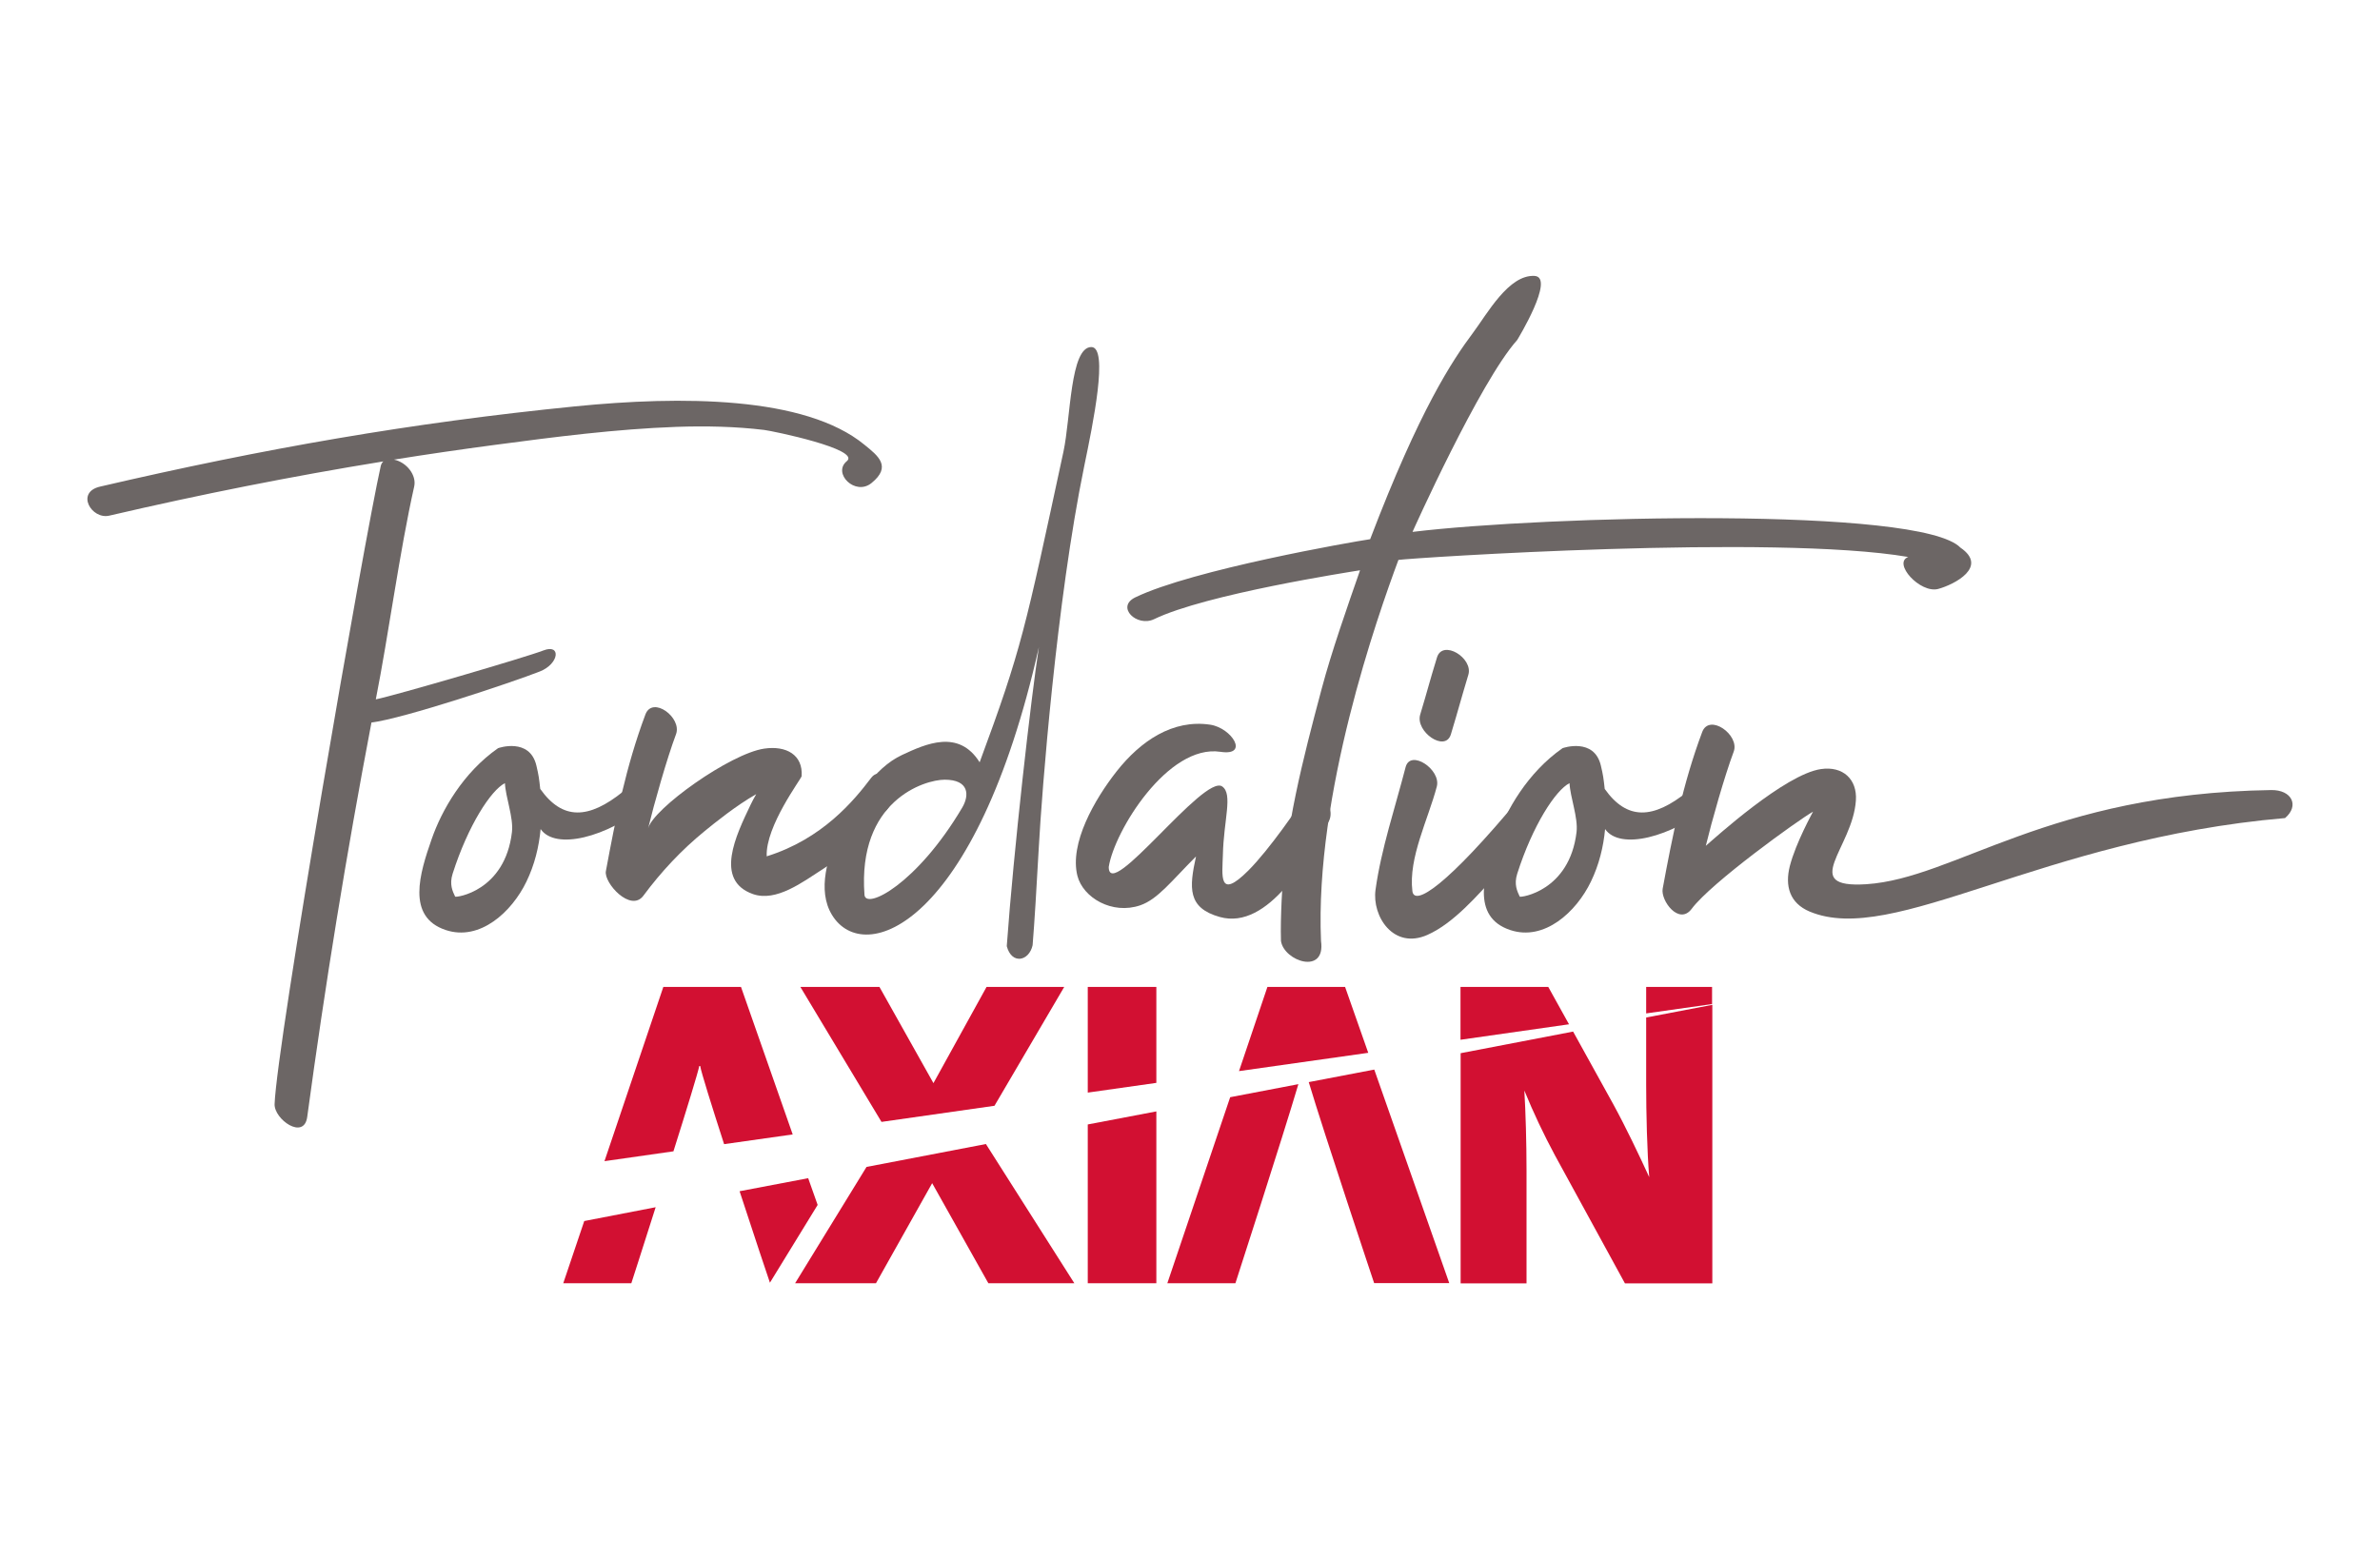 <?xml version="1.0" encoding="UTF-8"?> <svg xmlns="http://www.w3.org/2000/svg" xmlns:xlink="http://www.w3.org/1999/xlink" version="1.1" id="Calque_Fondation_Axian" x="0px" y="0px" width="130px" viewBox="0 0 186 85.19" style="enable-background:new 0 0 186 85.19;" xml:space="preserve"> <style type="text/css"> .Fondation_Axianst0{fill:#D21032;} .Fondation_Axianst1{fill:#6C6665;} </style> <g> <g id="XMLID_46_"> <g id="XMLID_47_"> <path id="XMLID_60_" class="Fondation_Axianst0" d="M45.66,77.1l-1.64,4.86h5.32c0,0,0.87-2.69,1.9-5.94L45.66,77.1z"></path> <path id="XMLID_59_" class="Fondation_Axianst0" d="M52.63,71.65c1.03-3.26,1.92-6.16,2.02-6.67h0.07c0.09,0.52,0.9,3.11,1.87,6.11l5.36-0.76 L57.91,58.8h-6.07l-4.6,13.62L52.63,71.65z"></path> <path id="XMLID_58_" class="Fondation_Axianst0" d="M57.8,74.77c1.16,3.54,2.23,6.76,2.37,7.15l3.73-6.08l-0.74-2.09L57.8,74.77z"></path> <polygon id="XMLID_57_" class="Fondation_Axianst0" points="77.72,68.09 83.17,58.8 77.1,58.8 72.95,66.32 68.73,58.8 62.55,58.8 68.89,69.35 "></polygon> <polygon id="XMLID_56_" class="Fondation_Axianst0" points="67.72,72.87 62.14,81.96 68.46,81.96 72.85,74.14 77.24,81.96 83.96,81.96 77.05,71.08 "></polygon> <polygon id="XMLID_55_" class="Fondation_Axianst0" points="90.37,66.3 90.37,58.8 85.01,58.8 85.01,67.06 "></polygon> <polygon id="XMLID_54_" class="Fondation_Axianst0" points="85.01,69.55 85.01,81.96 90.37,81.96 90.37,68.53 "></polygon> <path id="XMLID_53_" class="Fondation_Axianst0" d="M96.14,67.42l-4.91,14.54h5.32c0,0,3.69-11.4,4.92-15.56L96.14,67.42z"></path> <polygon id="XMLID_52_" class="Fondation_Axianst0" points="106.93,63.95 105.12,58.8 99.05,58.8 96.83,65.38 "></polygon> <path id="XMLID_51_" class="Fondation_Axianst0" d="M102.28,66.24c1.21,4.04,5.11,15.71,5.11,15.71h5.87l-5.86-16.69L102.28,66.24z"></path> <polygon id="XMLID_50_" class="Fondation_Axianst0" points="133.8,60.14 133.8,58.8 128.65,58.8 128.65,60.87 "></polygon> <path id="XMLID_49_" class="Fondation_Axianst0" d="M128.65,61.19v5.24c0,2.2,0.07,5.25,0.24,7.24c-0.82-1.78-1.78-3.81-2.81-5.7l-3.14-5.68 l-8.79,1.69v17.99h5.15v-8.82c0-2.19-0.07-4.54-0.17-6.25c0.71,1.73,1.51,3.43,2.4,5.08l5.46,9.99h6.83V60.2L128.65,61.19z"></path> <polygon id="XMLID_48_" class="Fondation_Axianst0" points="122.62,61.72 121,58.8 114.14,58.8 114.14,62.93 "></polygon> </g> </g> <g> <path class="Fondation_Axianst1" d="M67.56,16.42c-4.64-3.82-14.35-3.83-22.64-3c-12.8,1.28-24.33,3.3-37.1,6.27c-1.94,0.45-0.66,2.59,0.72,2.27 c7.13-1.66,14.27-3.08,21.42-4.24c-0.09,0.08-0.16,0.19-0.2,0.34c-1.31,5.83-8.13,45.15-8.3,49.9c-0.04,1.19,2.3,2.85,2.55,1 c1.39-10.27,3.06-20.55,5.02-30.83c2.49-0.3,11-3.14,13.16-3.99c1.52-0.6,1.68-2.19,0.27-1.64c-1.3,0.51-11.59,3.52-13.09,3.82 c1.01-5.12,1.85-11.52,3-16.64c0.2-0.89-0.6-1.9-1.58-2.1c2.62-0.42,5.24-0.8,7.87-1.15c4.73-0.63,9.5-1.24,14.19-1.41 c2.32-0.08,4.63-0.03,6.87,0.24c0.66,0.08,7.59,1.51,6.46,2.44c-1.15,0.94,0.66,2.75,1.93,1.71 C69.71,18.11,68.62,17.28,67.56,16.42z"></path> <path class="Fondation_Axianst1" d="M50.65,44.51c-3.27,2.64-7.25,3.61-8.4,1.95c-0.13,1.39-0.47,2.79-1.11,4.11c-1.13,2.35-3.63,4.68-6.31,3.78 c-3.09-1.03-2.03-4.43-1.09-7.12c0.78-2.24,2.45-5.18,5.18-7.09c0.02-0.02,2.48-0.86,3,1.36c0.18,0.76,0.21,1,0.3,1.82 c1.74,2.46,3.78,2.39,6.5,0.19C49.99,42.49,51.8,43.58,50.65,44.51z M40.01,46.69c0.13-1.13-0.5-2.73-0.55-3.82 c-1.09,0.55-2.88,3.3-4.09,7.09c-0.26,0.83,0,1.36,0.2,1.78C35.62,51.83,39.47,51.33,40.01,46.69z"></path> <path class="Fondation_Axianst1" d="M69.2,45.06c-2.07,1.76-2.55,3.03-4.85,4.5c-1.62,1.04-3.68,2.62-5.51,1.98c-3.04-1.08-1.31-4.61-0.19-6.96 c0.12-0.26,0.28-0.55,0.45-0.85c-1.57,0.89-3.22,2.23-4.02,2.88c-1.84,1.5-3.43,3.21-4.8,5.06c-0.99,1.33-3.1-1-2.93-1.92 c0.76-4.1,1.57-8.2,3.09-12.25c0.56-1.48,2.88,0.25,2.39,1.55c-0.71,1.89-1.72,5.46-2.18,7.36c0.39-1.55,6.43-5.86,9.08-6.24 c1.72-0.25,3.03,0.49,2.92,2.15c-0.01,0.19-2.84,3.91-2.73,6.27c4.36-1.36,6.82-4.36,8.16-6.13 C69.07,41.18,70.34,44.08,69.2,45.06z"></path> <path class="Fondation_Axianst1" d="M103.84,45.87c-1.51,2.73-4.7,8.54-8.52,7.46c-2.52-0.71-2.39-2.27-1.85-4.73c-1.91,1.91-2.99,3.35-4.36,3.82 c-2.19,0.75-4.47-0.59-4.91-2.31c-0.63-2.52,1.33-5.96,3.08-8.18c1.85-2.34,4.36-4.07,7.3-3.63c1.7,0.26,3.08,2.47,0.8,2.12 c-4.11-0.62-8.3,6.21-8.73,9c0,2.83,7.44-7.3,8.87-6.29c0.85,0.6,0.11,2.62,0.05,5.35c-0.04,1.56-0.38,3.59,1.99,1.22 c1.64-1.64,3.99-5.05,4.36-5.73C102.75,42.47,104.51,44.66,103.84,45.87z"></path> <path class="Fondation_Axianst1" d="M153.21,24.46c-3.11-3.23-32.46-2.49-42.82-1.23c0.01-0.03,5.25-11.72,8.18-15c0.02-0.03,3-4.91,1.36-5.01 c-2.02-0.12-3.7,2.96-4.8,4.43c-1.62,2.17-4.17,5.98-8.05,16.15c-1.43,0.21-13.9,2.39-18.36,4.55c-1.54,0.75,0.13,2.35,1.48,1.7 c4.02-1.95,15.3-3.69,16.09-3.82c-0.99,2.84-2.24,6.4-3,9.27c-1.47,5.5-2.9,11.03-3.13,16.57c-0.05,1.12-0.08,2.14-0.05,3.14 c0.24,1.59,3.51,2.68,3.13,0c-0.5-11.46,4.42-25.41,6.05-29.79c1.04-0.15,29.36-2.03,39.84-0.23c-1.24,0.48,0.93,2.87,2.34,2.5 C152.75,27.34,155.41,25.96,153.21,24.46z"></path> <path class="Fondation_Axianst1" d="M119.93,45.87c-1.19,1.43-1.7,2.81-2.98,4.17c-1.48,1.58-3.32,3.77-5.39,4.69c-2.66,1.18-4.35-1.46-4.06-3.53 c0.44-3.18,1.53-6.41,2.35-9.58c0.37-1.43,2.78,0.18,2.44,1.51c-0.67,2.56-2.23,5.57-1.91,8.18c0.15,1.21,2.66-0.36,8.46-7.36 C119.8,42.81,120.94,44.66,119.93,45.87z M110.99,37.51c0.63-2.09,0.67-2.37,1.31-4.46c0.44-1.45,2.86,0.04,2.45,1.36 c-0.63,2.09-0.73,2.55-1.36,4.64C112.95,40.5,110.59,38.84,110.99,37.51z"></path> <path class="Fondation_Axianst1" d="M133.84,44.51c-3.27,2.64-7.25,3.61-8.4,1.95c-0.13,1.39-0.47,2.79-1.11,4.11c-1.13,2.35-3.63,4.68-6.31,3.78 c-3.09-1.03-2.03-4.43-1.09-7.12c0.78-2.24,2.45-5.18,5.18-7.09c0.02-0.02,2.48-0.86,3,1.36c0.18,0.76,0.21,1,0.3,1.82 c1.74,2.46,3.78,2.39,6.5,0.19C133.19,42.49,134.99,43.58,133.84,44.51z M123.21,46.69c0.13-1.13-0.5-2.73-0.55-3.82 c-1.09,0.55-2.88,3.3-4.09,7.09c-0.26,0.83,0,1.36,0.2,1.78C118.81,51.83,122.66,51.33,123.21,46.69z"></path> <path class="Fondation_Axianst1" d="M178.58,45.6c-19.09,1.64-30.6,10.05-37.15,7.31c-1.57-0.66-1.95-2-1.55-3.57c0.47-1.82,1.8-4.21,1.81-4.24 c-1.15,0.65-7.98,5.57-9.48,7.59c-0.99,1.33-2.44-0.64-2.27-1.57c0.76-4.1,1.57-8.2,3.09-12.25c0.56-1.48,2.95,0.24,2.46,1.54 c-0.71,1.89-1.72,5.46-2.18,7.36c0.71-0.61,6.18-5.59,9-6c1.72-0.25,2.84,0.8,2.73,2.45c-0.24,3.72-4.49,6.89,0.82,6.55 c6.95-0.46,14.18-7.09,31.64-7.36C179.11,43.39,179.72,44.63,178.58,45.6z"></path> <path class="Fondation_Axianst1" d="M85.29,8.78c-1.66,0-1.61,5.54-2.18,8.18c-3,13.91-3.26,15.39-6.55,24.28c-1.64-2.62-4.22-1.43-6.05-0.58 c-2.27,1.05-3.82,3.75-4.79,5.75c-1.06,2.16-1.87,4.84-0.7,6.76c2.5,4.11,11.26,0.89,16.17-20.93 c-0.61,3.94-1.97,15.87-2.51,23.37c0.38,1.46,1.74,1.19,2.02-0.07c0.15-1.85,0.3-4.35,0.49-7.75c0.22-4.04,1.36-19.09,3.55-29.73 C85.41,14.82,86.66,8.78,85.29,8.78z M75.2,44.78c-3.55,6-7.55,8.01-7.64,6.82c-0.55-7.36,4.68-9,6.27-9 C75.74,42.6,75.77,43.81,75.2,44.78z"></path> </g> </g> </svg> 